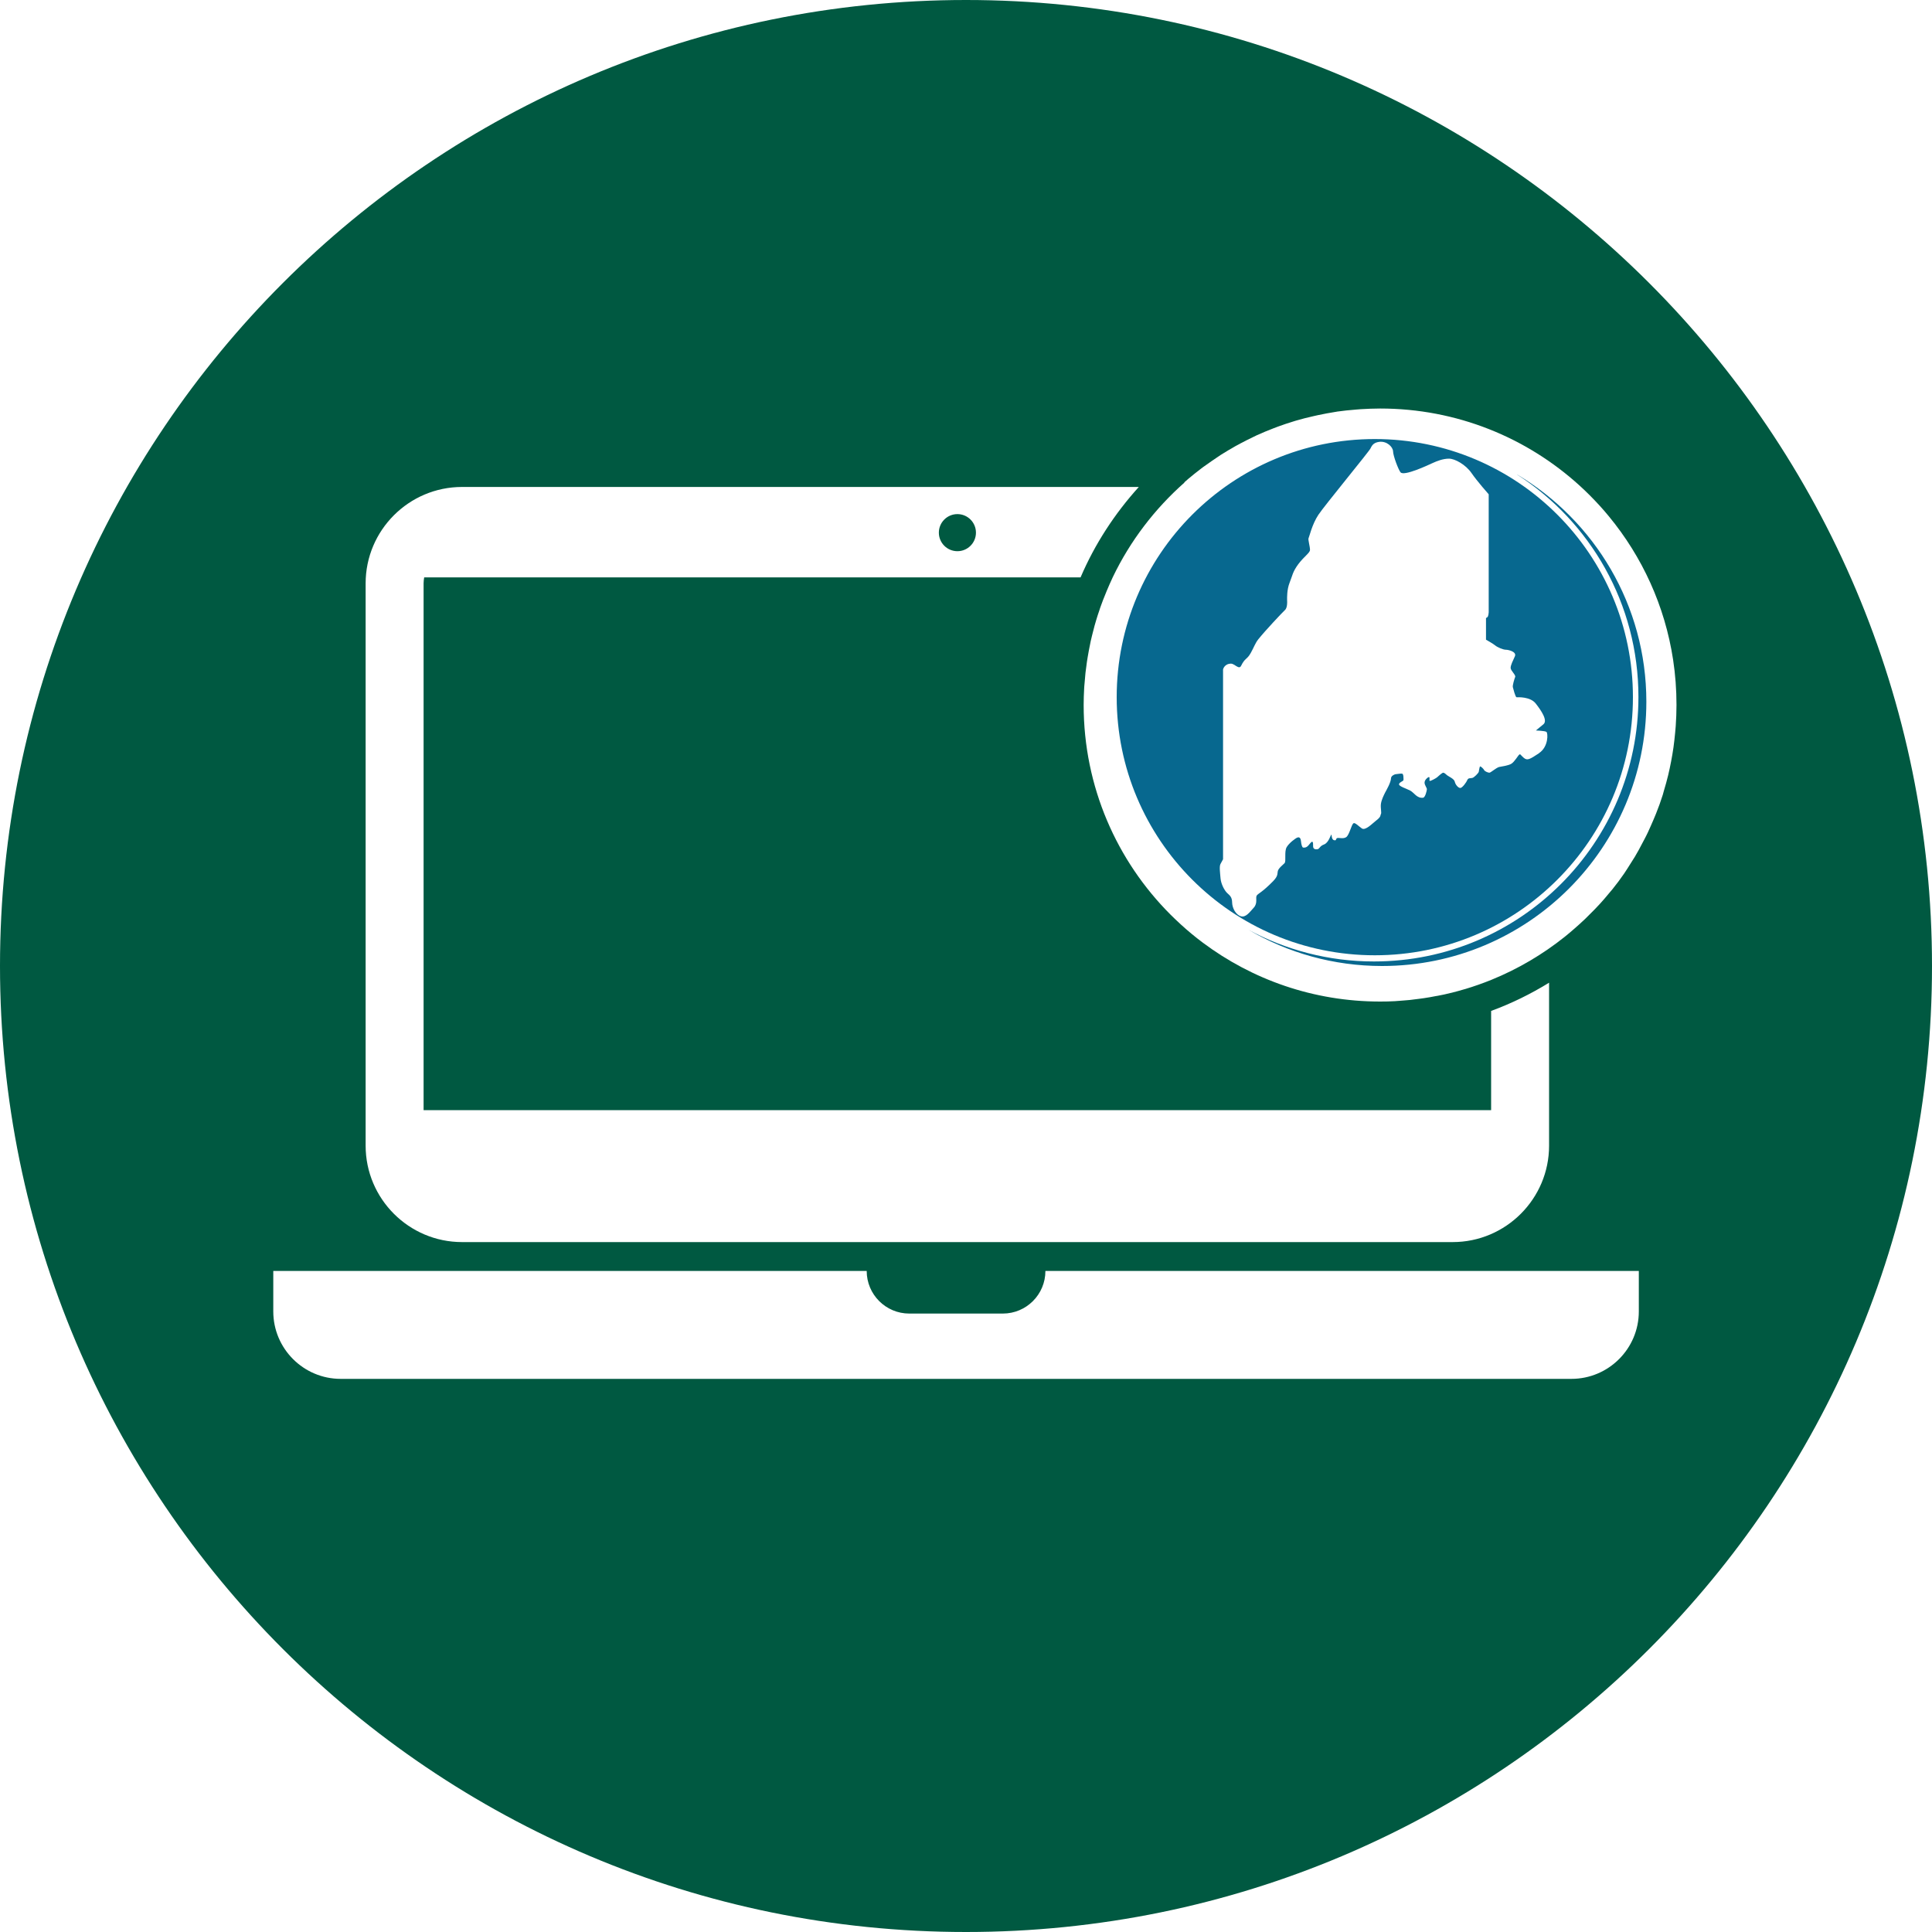 <?xml version="1.0" encoding="UTF-8"?> <svg xmlns="http://www.w3.org/2000/svg" viewBox="0 0 200 200"><path d="m99.11 57.06c1.06 0 1.92-.86 1.92-1.92s-.86-1.92-1.92-1.92-1.92.86-1.92 1.92.86 1.92 1.92 1.92z" fill="#005941"></path><path d="m142.32 45.45c-14.76 0-26.72 11.96-26.72 26.72s11.96 26.72 26.72 26.72 26.72-11.96 26.72-26.72-11.96-26.72-26.72-26.72zm17.02 32.51c-.99.65-1.23.8-1.6.49-.36-.31-.34-.43-.47-.33s-.48.73-.81.94-1.15.3-1.28.34c-.33.1-.86.59-1 .59s-.48-.14-.54-.27-.33-.38-.41-.38-.11.42-.15.56-.47.58-.66.63-.43-.02-.52.21-.52.83-.73.83-.5-.33-.57-.64c-.06-.31-.63-.54-.79-.67-.15-.13-.29-.27-.41-.27s-.52.38-.65.49c-.13.1-.61.36-.73.36s.07-.47-.14-.39c-.13.05-.41.3-.41.57s.26.55.24.7c-.01.14-.17.83-.39.86-.64.08-.92-.51-1.32-.73s-1.25-.46-1.17-.69.46-.28.46-.43.01-.62-.14-.64c-.15-.03-.44.04-.63.05s-.51.19-.52.41c-.02.46-.46 1.21-.61 1.49-.14.28-.39.77-.44 1.2s.09.9 0 1.04.07.24-.55.71c-.31.23-1.04 1.02-1.42.77-.31-.21-.7-.63-.86-.54-.22.12-.43 1.21-.76 1.44s-.84 0-.98.12c-.13.13-.02.24-.26.2-.32-.05-.24-.63-.31-.58-.06.05-.28.85-.75 1.02-.46.17-.45.45-.67.49-.5.07-.46-.25-.46-.47s-.03-.48-.3-.14-.4.47-.73.44c-.1-.01-.19-.31-.22-.63-.02-.21-.08-.51-.37-.41-.22.08-.87.58-1.11.99-.28.47-.03 1.47-.23 1.67-.18.19-.61.5-.69.81-.07.27.05.49-.47 1.03-1.14 1.17-1.55 1.28-1.71 1.5s.13.78-.31 1.26-.82 1.04-1.34.89-.89-.85-.9-1.42-.23-.72-.52-.99c-.28-.27-.63-.93-.68-1.51s-.14-1.24-.01-1.48.27-.5.27-.5v-19.65s.12-.58.81-.6c.39-.01.84.67 1.06.22.41-.84.6-.61 1-1.33.31-.55.46-1.01.77-1.4.75-.94 2.54-2.83 2.69-2.96s.35-.32.3-1.17c0-.14-.03-1.02.26-1.74s.3-1.11.9-1.92c.61-.81 1.2-1.16 1.21-1.47s-.22-1.09-.15-1.21.36-1.44 1.02-2.43 5.25-6.55 5.4-6.88c.18-.4.4-.6.9-.67.79-.1 1.42.53 1.43.99s.54 1.87.77 2.16c.35.44 2.83-.73 3.31-.95s1.09-.46 1.71-.46 1.74.63 2.33 1.49 1.78 2.2 1.78 2.2v12.21s-.02.44-.15.52l-.13.08v2.24s.75.42.96.6.81.44 1.09.44 1.15.21.94.68-.44.91-.44 1.2.56.74.47.94c-.08.2-.29.88-.24 1.06s.26 1.04.39 1.04 1.41-.08 1.98.65 1.28 1.77.78 2.16c-.49.39-.76.63-.76.63s.9.03 1.08.14.23 1.55-.76 2.2z" fill="#07688f"></path><path d="m157.05 49.13c7.56 4.87 12.56 13.36 12.56 23.02 0 15.12-12.26 27.38-27.38 27.38-4.7 0-9.13-1.19-12.99-3.28 4.06 2.38 8.78 3.75 13.83 3.75 15.11 0 27.36-12.25 27.36-27.36 0-10-5.37-18.74-13.38-23.52z" fill="#07688f"></path><path d="m100 0c-55.23 0-100 44.77-100 100s44.77 100 100 100 100-44.77 100-100-44.77-100-100-100zm22.58 49.95c.14-.12.28-.25.42-.37.44-.37.89-.73 1.35-1.08.15-.12.31-.23.47-.34.38-.27.76-.54 1.14-.79.14-.1.29-.19.43-.29.49-.31 1-.61 1.51-.9.16-.09.33-.18.5-.27.44-.23.88-.46 1.33-.67.13-.06.26-.13.39-.19.55-.25 1.11-.48 1.68-.7.16-.06.33-.12.5-.19.51-.19 1.03-.36 1.55-.52.1-.03.19-.06.29-.09.6-.18 1.21-.33 1.83-.47.16-.04.33-.07.49-.11.59-.12 1.18-.24 1.78-.33.05 0 .11-.02.16-.03.65-.09 1.3-.16 1.96-.21.16-.01.33-.02.49-.04.67-.04 1.34-.07 2.02-.07 7.95 0 15.19 3.02 20.64 7.97.73.66 1.42 1.36 2.08 2.08.33.36.65.73.96 1.11 3.44 4.17 5.8 9.26 6.65 14.85.23 1.52.35 3.08.35 4.67 0 .74-.03 1.47-.08 2.2-.02.23-.04.46-.06.69-.05.5-.1.99-.17 1.49-.04.26-.08.51-.12.77-.08.47-.17.94-.27 1.41-.05.24-.1.48-.16.71-.13.55-.29 1.1-.45 1.64-.04.13-.07.27-.11.4-.21.66-.44 1.31-.7 1.95-.08.2-.17.4-.25.6-.19.44-.38.88-.58 1.31-.11.24-.23.47-.35.7-.2.39-.41.78-.62 1.17-.13.23-.26.46-.39.68-.25.41-.51.82-.77 1.22-.12.17-.22.35-.34.52-.38.55-.78 1.09-1.2 1.61-.12.15-.25.3-.38.45-.31.38-.63.75-.96 1.11-.18.19-.36.38-.54.57-.3.31-.61.62-.92.92-.19.18-.38.36-.58.54-.34.31-.69.61-1.04.91-.17.14-.34.29-.52.43-2.29 1.83-4.85 3.34-7.6 4.46-.89.36-1.8.68-2.73.96 0 0 0 0-.01 0-.46.14-.92.26-1.38.38-.03 0-.07.02-.1.02-.44.11-.87.21-1.32.29-.08.02-.16.03-.24.04-.4.08-.8.15-1.21.21-.14.02-.29.04-.44.06-.35.05-.69.09-1.04.13-.24.02-.48.04-.73.06-.26.02-.52.04-.78.06-.51.03-1.03.04-1.54.04-6.89 0-13.24-2.27-18.36-6.1-.79-.59-1.55-1.22-2.27-1.88-.36-.33-.72-.67-1.07-1.02-5.55-5.55-8.99-13.23-8.99-21.7 0 0 0-.01 0-.02 0-.56.02-1.11.05-1.66 0-.18.03-.36.04-.53.03-.38.06-.75.1-1.13.02-.2.05-.41.08-.61.04-.34.09-.69.15-1.03.03-.21.07-.41.11-.62.06-.34.13-.67.2-1.01.04-.2.09-.4.14-.59.08-.34.17-.68.26-1.01.05-.18.1-.37.16-.55.1-.35.22-.7.34-1.05.05-.16.1-.32.16-.47.14-.39.28-.77.44-1.14.05-.11.09-.23.14-.35.2-.49.42-.97.64-1.45 1.8-3.76 4.35-7.09 7.44-9.82zm-84.73 10.44c0-5.5 4.48-9.98 9.98-9.98h70.06c-2.49 2.75-4.55 5.9-6.03 9.36h-67.95c-.03.2-.06.41-.06.62v54.53h110.51v-10.27c2.11-.77 4.11-1.76 6-2.92v16.87c0 5.5-4.48 9.98-9.98 9.98h-102.55c-5.5 0-9.98-4.48-9.98-9.98v-58.2zm131.8 75.37c0 3.85-3.13 6.98-6.98 6.98h-127.4c-3.85 0-6.98-3.13-6.98-6.98v-4.19h61.43c0 2.43 1.97 4.41 4.41 4.41h9.68c2.43 0 4.41-1.97 4.41-4.41h61.43z" fill="#005941"></path></svg> 